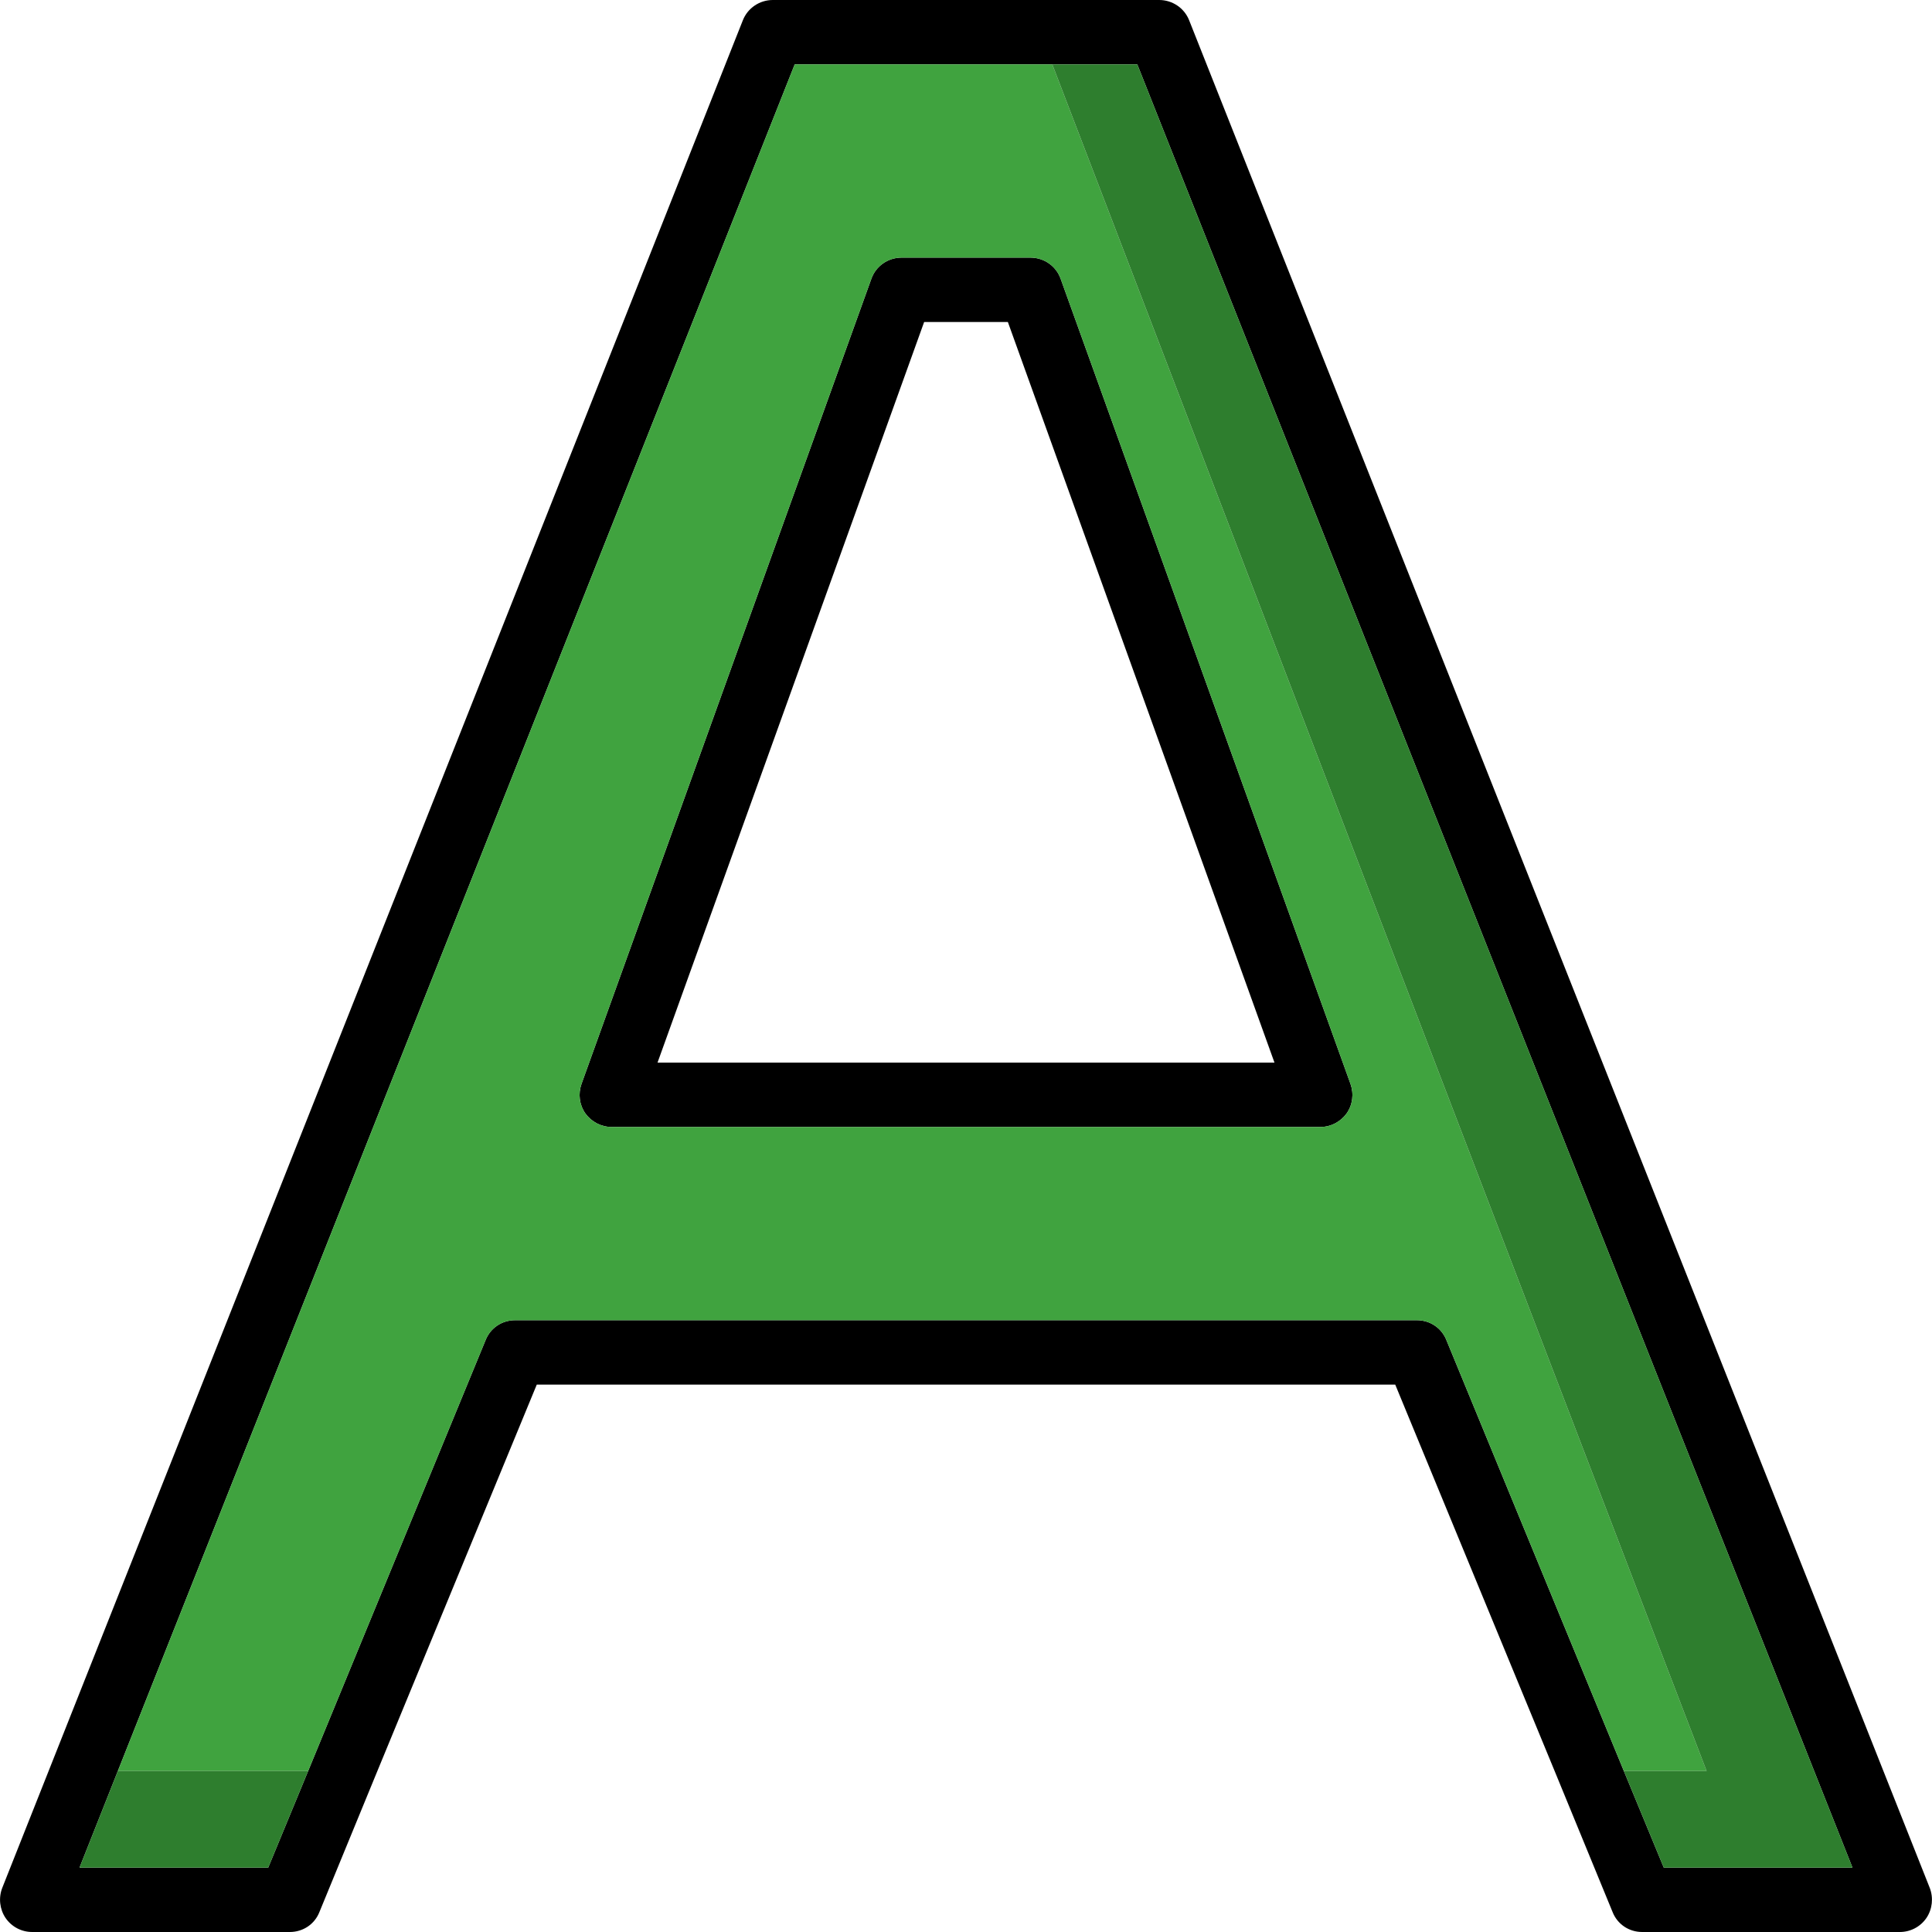 <?xml version="1.0" encoding="iso-8859-1"?>
<!-- Uploaded to: SVG Repo, www.svgrepo.com, Generator: SVG Repo Mixer Tools -->
<svg height="800px" width="800px" version="1.1" id="Layer_1" xmlns="http://www.w3.org/2000/svg" xmlns:xlink="http://www.w3.org/1999/xlink" 
	 viewBox="0 0 512 512" xml:space="preserve">
<path d="M357.888,287.232l-76.8-213.333c-1.195-3.413-4.437-5.632-8.021-5.632h-34.133c-3.584,0-6.827,2.219-8.021,5.632
	l-76.8,213.333c-0.939,2.645-0.597,5.547,1.024,7.851c1.621,2.219,4.181,3.584,6.997,3.584h187.733c2.816,0,5.376-1.365,6.997-3.584
	C358.485,292.779,358.827,289.877,357.888,287.232z M174.251,281.6l70.656-196.267h22.187L337.749,281.6H174.251z"/>
<path d="M511.403,500.309L315.136,5.376C313.856,2.133,310.699,0,307.2,0H204.8c-3.499,0-6.656,2.133-7.936,5.376L12.885,469.333
	L0.597,500.309c-1.024,2.645-0.683,5.632,0.853,7.936C3.072,510.635,5.717,512,8.533,512H76.8c3.499,0,6.571-2.048,7.851-5.291
	l15.36-37.376l42.24-102.4h227.499l42.24,102.4l15.36,37.376c1.28,3.243,4.352,5.291,7.851,5.291h68.267
	c2.816,0,5.461-1.365,7.083-3.755C512.085,505.941,512.427,502.955,511.403,500.309z M440.917,494.933l-10.581-25.6l-47.019-114.176
	c-1.28-3.243-4.352-5.291-7.851-5.291H136.533c-3.499,0-6.571,2.048-7.851,5.291L81.664,469.333l-10.581,25.6H21.077l10.155-25.6
	L210.603,17.067h90.795l189.525,477.867H440.917z"/>
<path style="fill:#40A33F;" d="M278.869,17.067h-68.267L31.232,469.333h50.432l47.019-114.176c1.28-3.243,4.352-5.291,7.851-5.291
	h238.933c3.499,0,6.571,2.048,7.851,5.291l47.019,114.176h21.931L278.869,17.067z M356.864,295.083
	c-1.621,2.219-4.181,3.584-6.997,3.584H162.133c-2.816,0-5.376-1.365-6.997-3.584c-1.621-2.304-1.963-5.205-1.024-7.851
	l76.8-213.333c1.195-3.413,4.437-5.632,8.021-5.632h34.133c3.584,0,6.827,2.219,8.021,5.632l76.8,213.333
	C358.827,289.877,358.485,292.779,356.864,295.083z"/>
<g>
	<polygon style="fill:#2E7E2E;" points="490.923,494.933 440.917,494.933 430.336,469.333 452.267,469.333 278.869,17.067 
		301.397,17.067 	"/>
	<polygon style="fill:#2E7E2E;" points="81.664,469.333 71.083,494.933 21.077,494.933 31.232,469.333 	"/>
</g>
</svg>